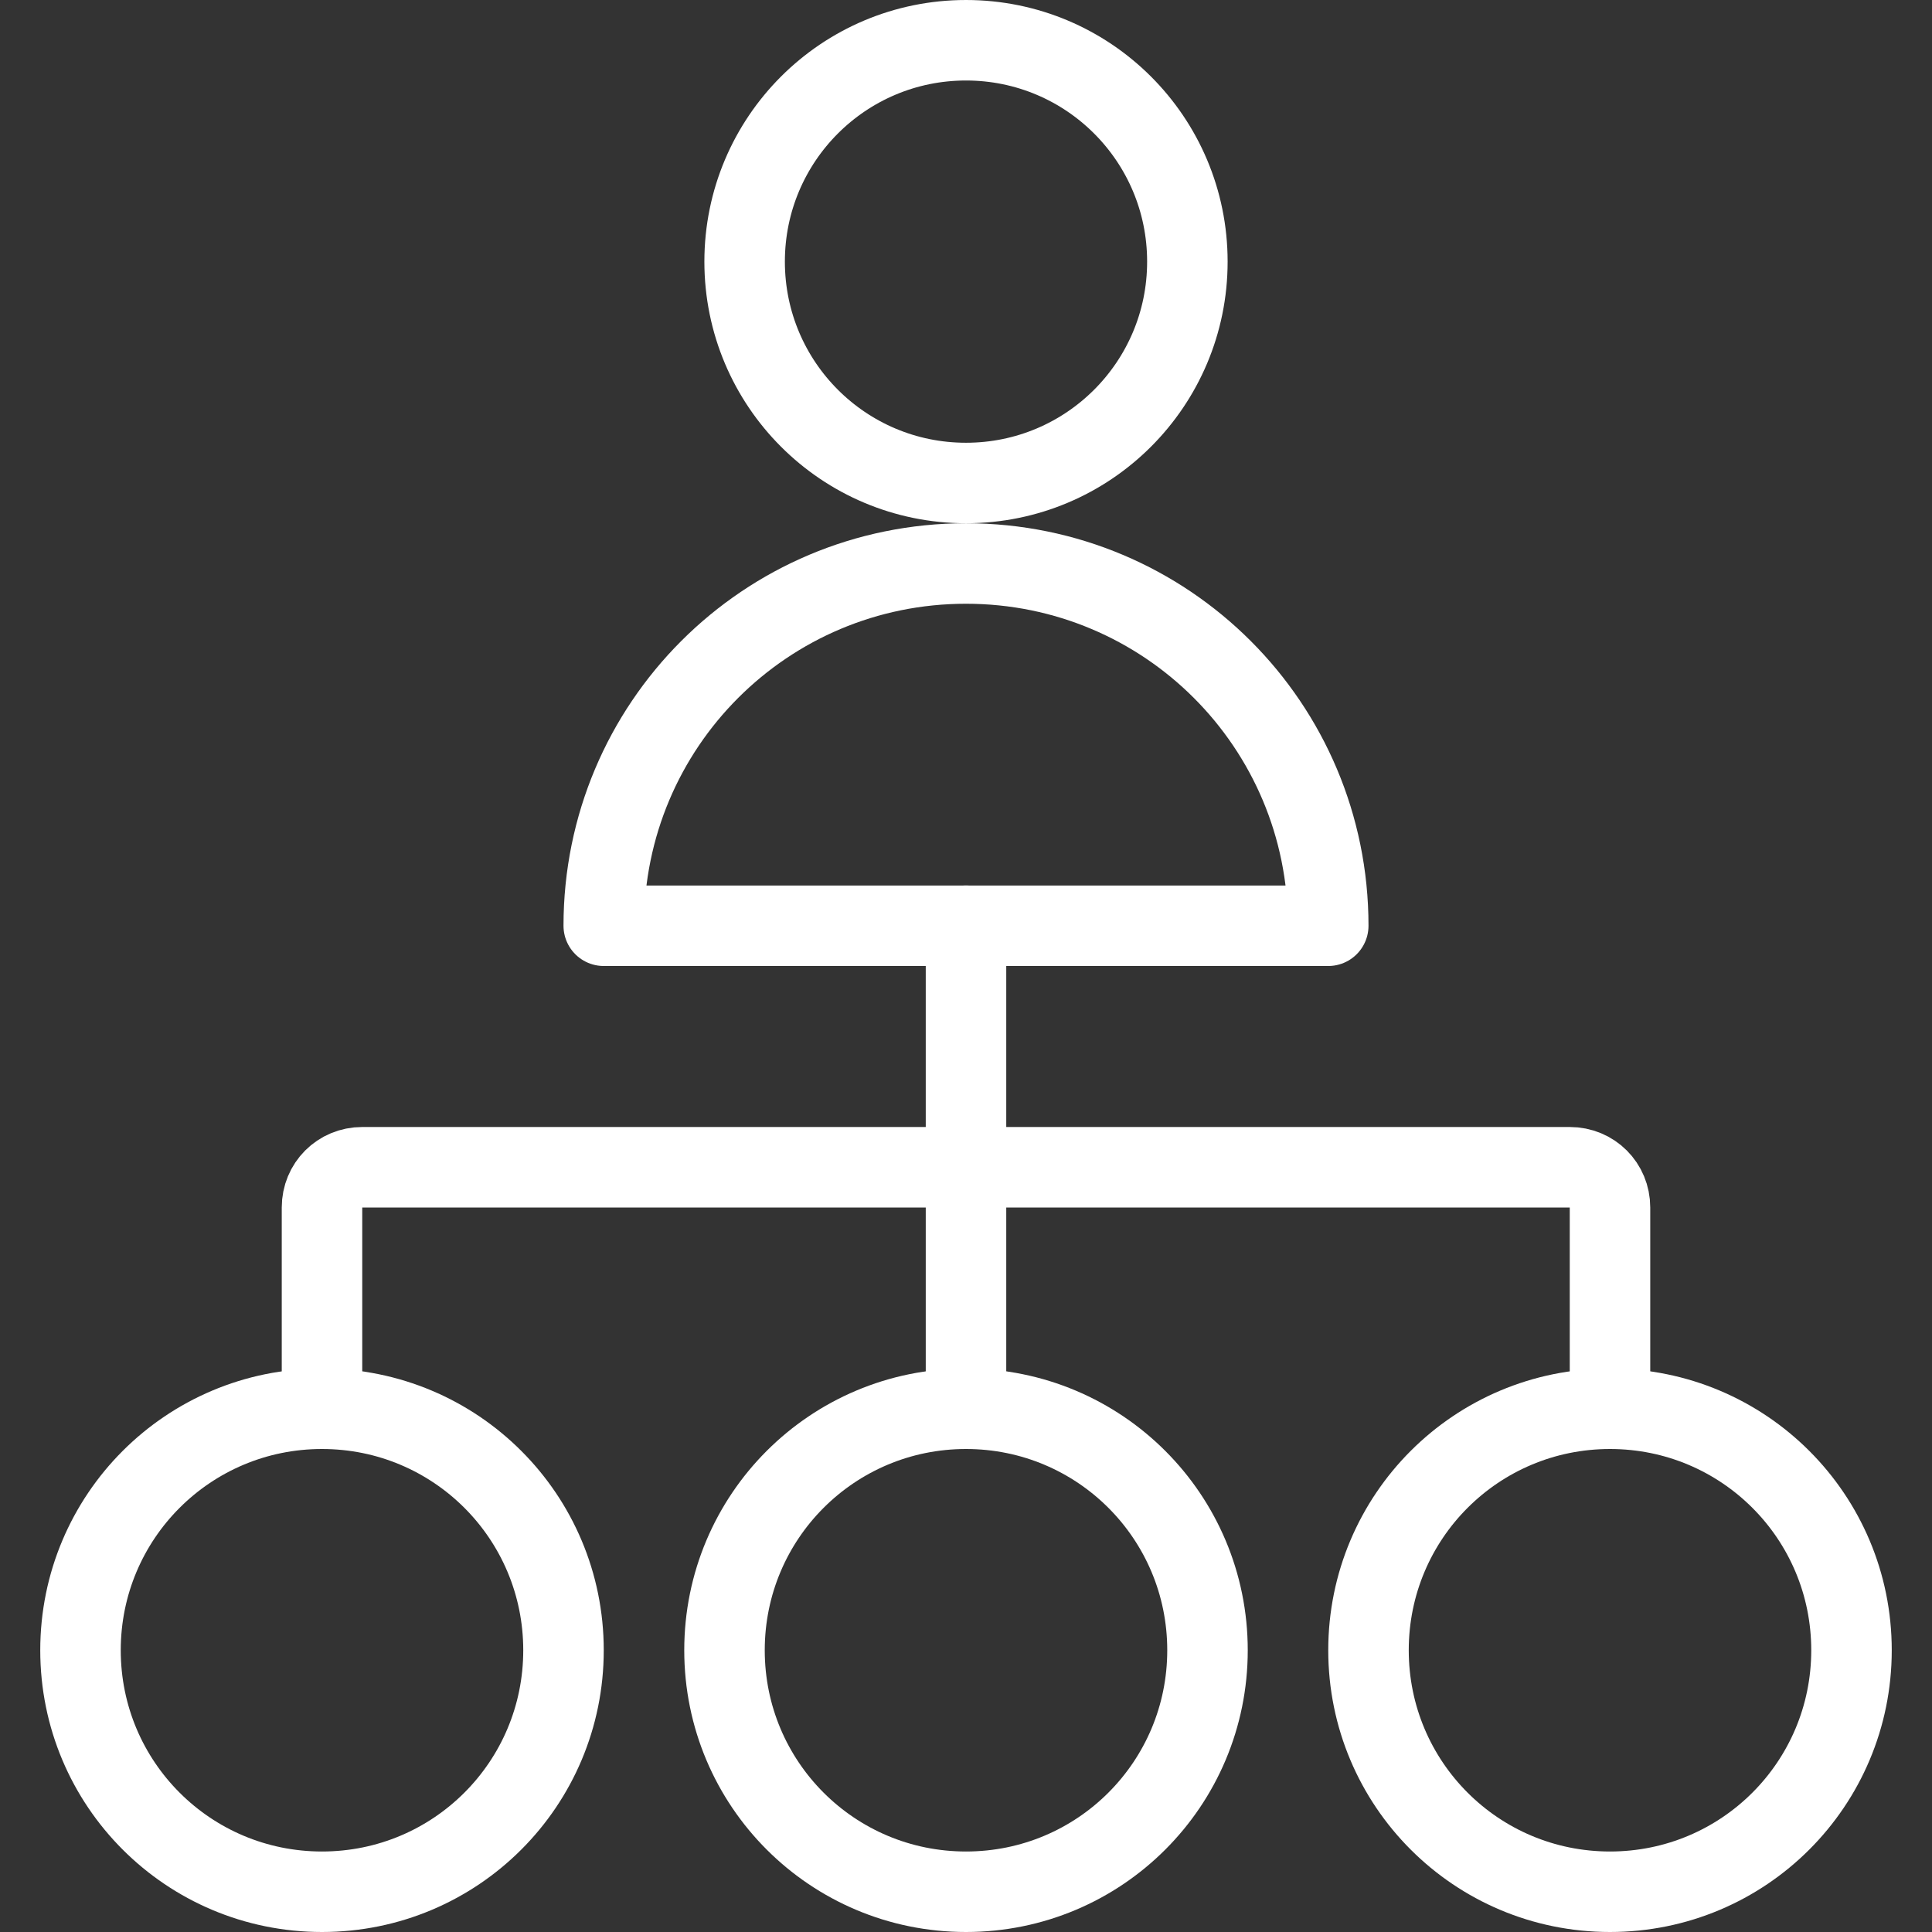 <?xml version="1.0" encoding="UTF-8"?>
<svg id="Layer_1" xmlns="http://www.w3.org/2000/svg" version="1.1" viewBox="0 0 24 24">
  <rect x="0" y="0" width="24" height="24" fill="#333333" stroke="none"/>
  <!-- Generator: Adobe Illustrator 29.0.0, SVG Export Plug-In . SVG Version: 2.1.0 Build 186)  -->
  <defs>
    <style>
      .st0 {
        fill: none;
        stroke: #fff;
        stroke-linecap: round;
        stroke-linejoin: round;
      }
    </style>
  </defs>
  <g id="Work-Office-Companies__x2F__Human-Resources__x2F__human-resources-hierarchy">
    <g id="Group_201">
      <g id="human-resources-hierarchy">
        <path id="Shape_1310" class="st0" d="M4,17.5v-2.5c0-.28.22-.5.5-.5h15c.28,0,.5.22.5.5v2.5"/>
        <path id="Shape_1311" class="st0" d="M12,11.5v6"/>
        <path id="Oval_121" class="st0" d="M4,23.5c1.66,0,3-1.34,3-3s-1.34-3-3-3-3,1.34-3,3,1.34,3,3,3Z"/>
        <path id="Oval_122" class="st0" d="M12,23.5c1.66,0,3-1.34,3-3s-1.34-3-3-3-3,1.34-3,3,1.34,3,3,3Z"/>
        <path id="Oval_123" class="st0" d="M20,23.5c1.66,0,3-1.34,3-3s-1.34-3-3-3-3,1.34-3,3,1.34,3,3,3Z"/>
        <path id="Shape_1312" class="st0" d="M7.5,11.5c0-2.49,2.01-4.5,4.5-4.5s4.5,2.01,4.5,4.5H7.5Z"/>
        <path id="Oval_124" class="st0" d="M12,6c1.52,0,2.75-1.23,2.75-2.75s-1.23-2.75-2.75-2.75-2.75,1.23-2.75,2.75,1.23,2.75,2.75,2.75Z"/>
      </g>
    </g>
  </g>
</svg>
